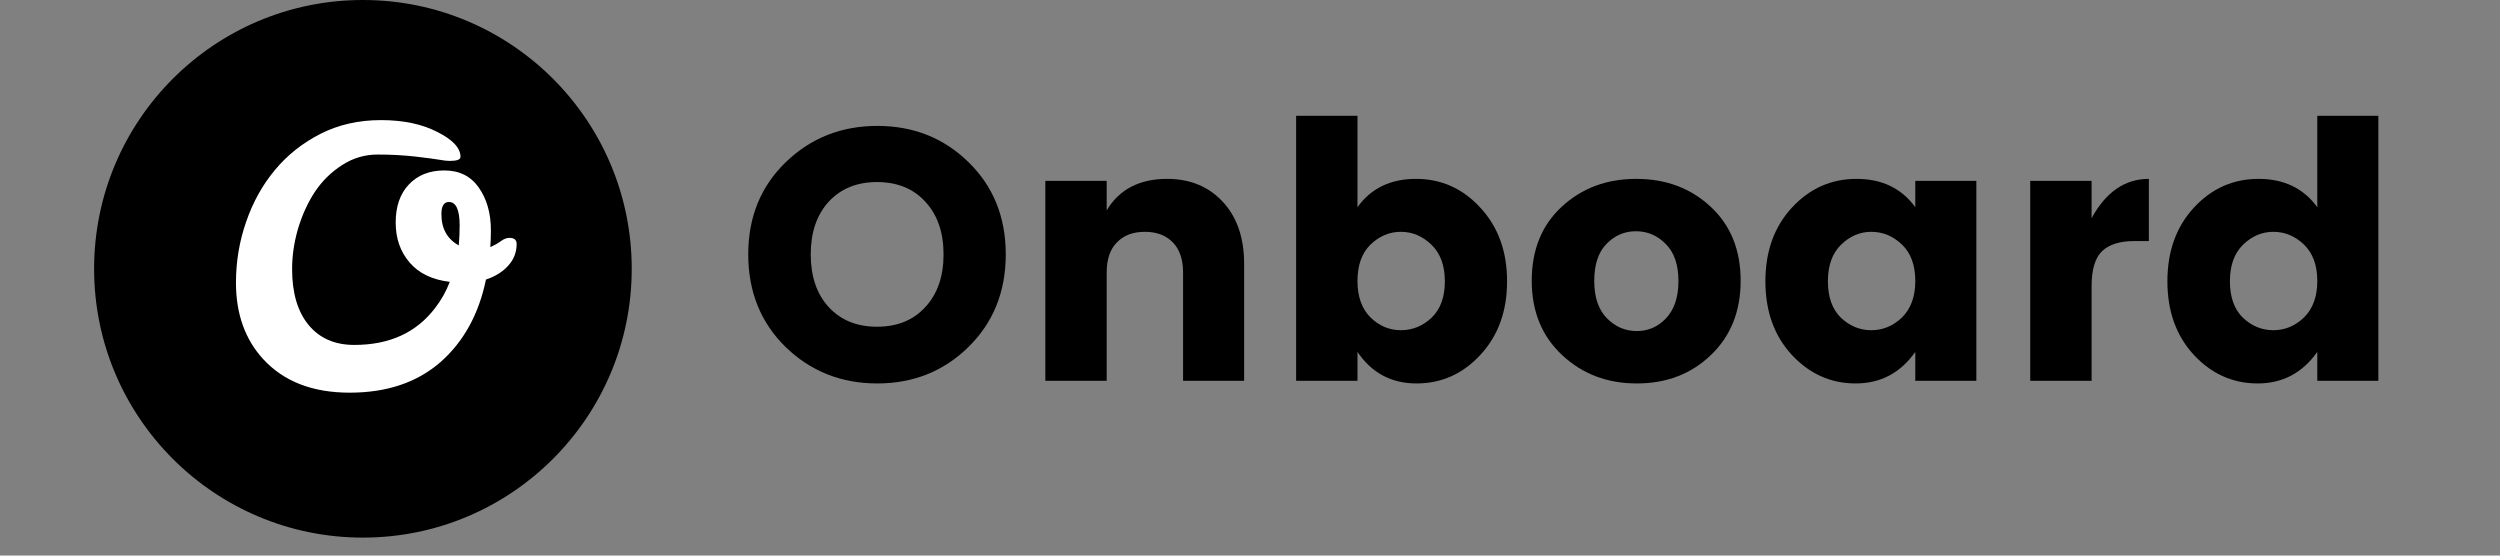 <svg xmlns="http://www.w3.org/2000/svg" xmlns:xlink="http://www.w3.org/1999/xlink" width="180" zoomAndPan="magnify" viewBox="0 0 135 30" height="40" preserveAspectRatio="xMidYMid meet" version="1.0"><rect x="0" y="0" width="135" height="30" fill="#808080" stroke="none"/><defs><g/><clipPath id="ac0a061c50"><path d="M 5.082 0 L 34.113 0 L 34.113 29.031 L 5.082 29.031 Z M 5.082 0 " clip-rule="nonzero"/></clipPath><clipPath id="0e7d9c6a8f"><path d="M 19.598 0 C 11.578 0 5.082 6.5 5.082 14.516 C 5.082 22.531 11.578 29.031 19.598 29.031 C 27.613 29.031 34.113 22.531 34.113 14.516 C 34.113 6.5 27.613 0 19.598 0 Z M 19.598 0 " clip-rule="nonzero"/></clipPath></defs><g clip-path="url(#ac0a061c50)"><g clip-path="url(#0e7d9c6a8f)"><path fill="#000000" d="M 5.082 0 L 34.113 0 L 34.113 29.031 L 5.082 29.031 Z M 5.082 0 " fill-opacity="1" fill-rule="nonzero"/></g></g><g fill="#000000" fill-opacity="1"><g transform="translate(39.749, 20.565)"><g><path d="M 10.219 -3.984 C 10.875 -4.691 11.203 -5.641 11.203 -6.828 C 11.203 -8.016 10.875 -8.961 10.219 -9.672 C 9.57 -10.379 8.703 -10.734 7.609 -10.734 C 6.523 -10.734 5.656 -10.379 5 -9.672 C 4.352 -8.961 4.031 -8.016 4.031 -6.828 C 4.031 -5.641 4.352 -4.691 5 -3.984 C 5.656 -3.273 6.523 -2.922 7.609 -2.922 C 8.703 -2.922 9.57 -3.273 10.219 -3.984 Z M 2.672 -1.828 C 1.328 -3.148 0.656 -4.816 0.656 -6.828 C 0.656 -8.836 1.328 -10.492 2.672 -11.797 C 4.023 -13.109 5.676 -13.766 7.625 -13.766 C 9.582 -13.766 11.227 -13.109 12.562 -11.797 C 13.895 -10.492 14.562 -8.836 14.562 -6.828 C 14.562 -4.816 13.891 -3.148 12.547 -1.828 C 11.211 -0.516 9.57 0.141 7.625 0.141 C 5.676 0.141 4.023 -0.516 2.672 -1.828 Z M 2.672 -1.828 "/></g></g></g><g fill="#000000" fill-opacity="1"><g transform="translate(54.995, 20.565)"><g><path d="M 4.766 -10.797 L 4.766 -9.203 C 5.441 -10.336 6.531 -10.906 8.031 -10.906 C 9.27 -10.906 10.27 -10.492 11.031 -9.672 C 11.801 -8.848 12.188 -7.727 12.188 -6.312 L 12.188 0 L 8.891 0 L 8.891 -5.859 C 8.891 -6.555 8.707 -7.094 8.344 -7.469 C 7.977 -7.852 7.473 -8.047 6.828 -8.047 C 6.18 -8.047 5.676 -7.852 5.312 -7.469 C 4.945 -7.094 4.766 -6.555 4.766 -5.859 L 4.766 0 L 1.453 0 L 1.453 -10.797 Z M 4.766 -10.797 "/></g></g></g><g fill="#000000" fill-opacity="1"><g transform="translate(68.538, 20.565)"><g><path d="M 8.766 -3.406 C 9.242 -3.863 9.484 -4.52 9.484 -5.375 C 9.484 -6.227 9.242 -6.883 8.766 -7.344 C 8.285 -7.812 7.734 -8.047 7.109 -8.047 C 6.492 -8.047 5.945 -7.816 5.469 -7.359 C 5 -6.898 4.766 -6.242 4.766 -5.391 C 4.766 -4.547 5 -3.891 5.469 -3.422 C 5.945 -2.961 6.492 -2.734 7.109 -2.734 C 7.734 -2.734 8.285 -2.957 8.766 -3.406 Z M 4.766 -9.375 C 5.492 -10.395 6.547 -10.906 7.922 -10.906 C 9.297 -10.906 10.457 -10.383 11.406 -9.344 C 12.363 -8.312 12.844 -6.988 12.844 -5.375 C 12.844 -3.758 12.363 -2.438 11.406 -1.406 C 10.457 -0.375 9.305 0.141 7.953 0.141 C 6.598 0.141 5.535 -0.426 4.766 -1.562 L 4.766 0 L 1.453 0 L 1.453 -14.312 L 4.766 -14.312 Z M 4.766 -9.375 "/></g></g></g><g fill="#000000" fill-opacity="1"><g transform="translate(82.042, 20.565)"><g><path d="M 7.922 -3.375 C 8.367 -3.844 8.594 -4.516 8.594 -5.391 C 8.594 -6.273 8.363 -6.941 7.906 -7.391 C 7.457 -7.848 6.922 -8.078 6.297 -8.078 C 5.68 -8.078 5.148 -7.848 4.703 -7.391 C 4.266 -6.941 4.047 -6.273 4.047 -5.391 C 4.047 -4.516 4.273 -3.844 4.734 -3.375 C 5.191 -2.914 5.727 -2.688 6.344 -2.688 C 6.957 -2.688 7.484 -2.914 7.922 -3.375 Z M 2.312 -1.391 C 1.219 -2.41 0.672 -3.75 0.672 -5.406 C 0.672 -7.07 1.211 -8.406 2.297 -9.406 C 3.379 -10.406 4.719 -10.906 6.312 -10.906 C 7.914 -10.906 9.254 -10.406 10.328 -9.406 C 11.41 -8.406 11.953 -7.07 11.953 -5.406 C 11.953 -3.75 11.414 -2.41 10.344 -1.391 C 9.281 -0.367 7.945 0.141 6.344 0.141 C 4.75 0.141 3.406 -0.367 2.312 -1.391 Z M 2.312 -1.391 "/></g></g></g><g fill="#000000" fill-opacity="1"><g transform="translate(94.676, 20.565)"><g><path d="M 8.031 -3.422 C 8.508 -3.891 8.75 -4.547 8.75 -5.391 C 8.75 -6.242 8.508 -6.898 8.031 -7.359 C 7.551 -7.816 7 -8.047 6.375 -8.047 C 5.758 -8.047 5.211 -7.812 4.734 -7.344 C 4.266 -6.883 4.031 -6.227 4.031 -5.375 C 4.031 -4.52 4.266 -3.863 4.734 -3.406 C 5.211 -2.957 5.758 -2.734 6.375 -2.734 C 7 -2.734 7.551 -2.961 8.031 -3.422 Z M 2.078 -1.406 C 1.129 -2.438 0.656 -3.758 0.656 -5.375 C 0.656 -6.988 1.129 -8.312 2.078 -9.344 C 3.035 -10.383 4.203 -10.906 5.578 -10.906 C 6.953 -10.906 8.008 -10.395 8.75 -9.375 L 8.75 -10.797 L 12.047 -10.797 L 12.047 0 L 8.75 0 L 8.75 -1.562 C 7.945 -0.426 6.875 0.141 5.531 0.141 C 4.188 0.141 3.035 -0.375 2.078 -1.406 Z M 2.078 -1.406 "/></g></g></g><g fill="#000000" fill-opacity="1"><g transform="translate(108.18, 20.565)"><g><path d="M 4.766 -10.797 L 4.766 -8.781 C 5.535 -10.195 6.566 -10.906 7.859 -10.906 L 7.859 -7.547 L 7.047 -7.547 C 6.285 -7.547 5.711 -7.363 5.328 -7 C 4.953 -6.633 4.766 -6.004 4.766 -5.109 L 4.766 0 L 1.453 0 L 1.453 -10.797 Z M 4.766 -10.797 "/></g></g></g><g fill="#000000" fill-opacity="1"><g transform="translate(116.384, 20.565)"><g><path d="M 8.031 -3.422 C 8.508 -3.891 8.75 -4.547 8.75 -5.391 C 8.75 -6.242 8.508 -6.898 8.031 -7.359 C 7.551 -7.816 7 -8.047 6.375 -8.047 C 5.758 -8.047 5.211 -7.812 4.734 -7.344 C 4.266 -6.883 4.031 -6.227 4.031 -5.375 C 4.031 -4.52 4.266 -3.863 4.734 -3.406 C 5.211 -2.957 5.758 -2.734 6.375 -2.734 C 7 -2.734 7.551 -2.961 8.031 -3.422 Z M 2.078 -1.406 C 1.129 -2.438 0.656 -3.758 0.656 -5.375 C 0.656 -6.988 1.129 -8.312 2.078 -9.344 C 3.035 -10.383 4.203 -10.906 5.578 -10.906 C 6.953 -10.906 8.008 -10.395 8.75 -9.375 L 8.75 -14.312 L 12.047 -14.312 L 12.047 0 L 8.75 0 L 8.75 -1.562 C 7.945 -0.426 6.875 0.141 5.531 0.141 C 4.188 0.141 3.035 -0.375 2.078 -1.406 Z M 2.078 -1.406 "/></g></g></g><g fill="#ffffff" fill-opacity="1"><g transform="translate(11.383, 21.048)"><g><path d="M 13.484 -12.578 C 13.484 -12.43 13.289 -12.359 12.906 -12.359 C 12.758 -12.359 12.57 -12.379 12.344 -12.422 C 12.113 -12.461 11.68 -12.52 11.047 -12.594 C 10.41 -12.664 9.734 -12.703 9.016 -12.703 C 8.305 -12.703 7.66 -12.508 7.078 -12.125 C 6.492 -11.75 6.004 -11.266 5.609 -10.672 C 5.223 -10.078 4.922 -9.41 4.703 -8.672 C 4.492 -7.941 4.391 -7.223 4.391 -6.516 C 4.391 -5.223 4.688 -4.219 5.281 -3.5 C 5.875 -2.781 6.695 -2.422 7.75 -2.422 C 9.664 -2.422 11.129 -3.098 12.141 -4.453 C 12.453 -4.859 12.707 -5.316 12.906 -5.828 C 11.957 -5.941 11.234 -6.289 10.734 -6.875 C 10.234 -7.457 9.984 -8.176 9.984 -9.031 C 9.984 -9.895 10.219 -10.578 10.688 -11.078 C 11.164 -11.586 11.805 -11.844 12.609 -11.844 C 13.422 -11.844 14.039 -11.535 14.469 -10.922 C 14.906 -10.305 15.125 -9.535 15.125 -8.609 C 15.125 -8.285 15.113 -7.984 15.094 -7.703 C 15.32 -7.805 15.516 -7.914 15.672 -8.031 C 15.828 -8.145 15.977 -8.203 16.125 -8.203 C 16.383 -8.203 16.516 -8.094 16.516 -7.875 C 16.516 -7.426 16.363 -7.035 16.062 -6.703 C 15.758 -6.367 15.359 -6.117 14.859 -5.953 C 14.473 -4.078 13.648 -2.586 12.391 -1.484 C 11.129 -0.391 9.5 0.156 7.5 0.156 C 5.5 0.156 3.941 -0.445 2.828 -1.656 C 1.848 -2.727 1.359 -4.102 1.359 -5.781 C 1.359 -6.914 1.539 -8.008 1.906 -9.062 C 2.27 -10.125 2.789 -11.062 3.469 -11.875 C 4.145 -12.688 4.969 -13.336 5.938 -13.828 C 6.906 -14.316 7.988 -14.562 9.188 -14.562 C 10.395 -14.562 11.41 -14.348 12.234 -13.922 C 13.066 -13.504 13.484 -13.055 13.484 -12.578 Z M 12.859 -10.141 C 12.586 -10.141 12.453 -9.922 12.453 -9.484 C 12.453 -8.703 12.766 -8.141 13.391 -7.797 C 13.422 -8.141 13.438 -8.5 13.438 -8.875 C 13.438 -9.719 13.242 -10.141 12.859 -10.141 Z M 12.859 -10.141 "/></g></g></g></svg>